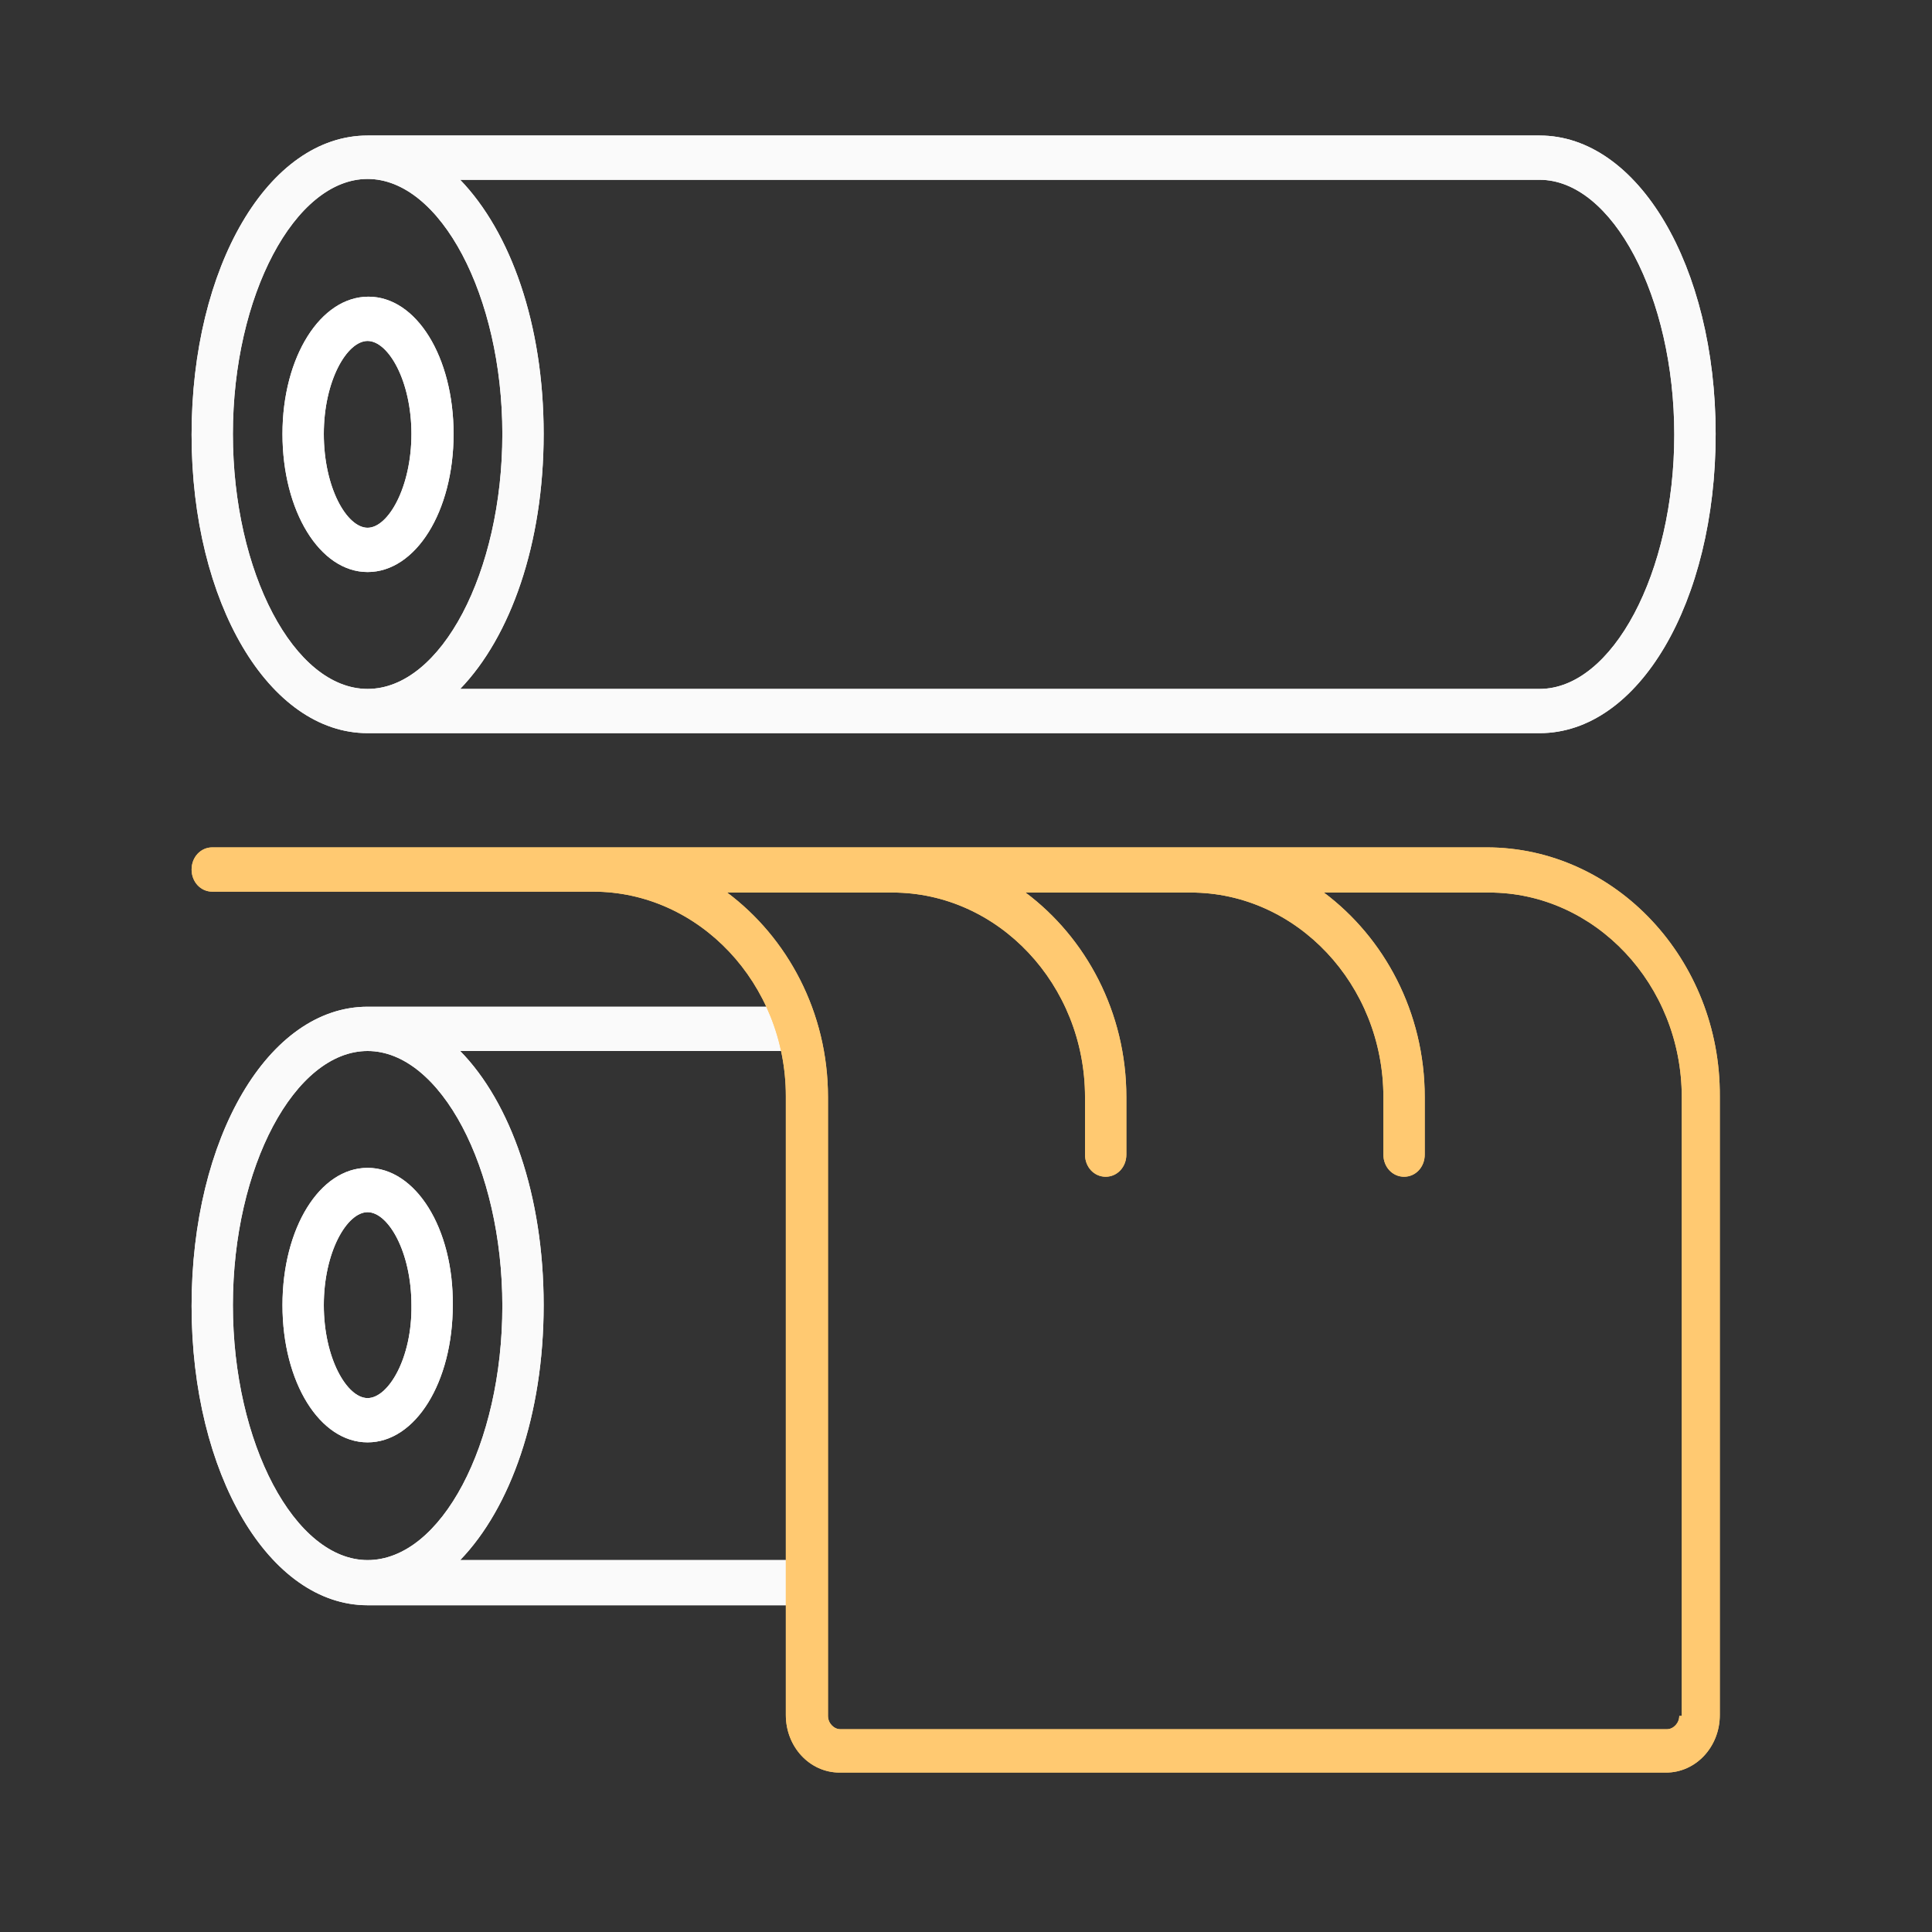 <?xml version="1.0" encoding="utf-8"?>
<svg width="48px" height="48px" viewBox="0 0 48 48" version="1.1" xmlns:xlink="http://www.w3.org/1999/xlink" xmlns="http://www.w3.org/2000/svg">
  <rect x="0" y="0" width="48" height="48" fill="#333333" stroke="none"/>
  <defs>
    <path d="M48 0L48 0L48 48L0 48L0 0L48 0Z" id="path_1" />
    <clipPath id="clip_1">
      <use xlink:href="#path_1" clip-rule="evenodd" fill-rule="evenodd" />
    </clipPath>
  </defs>
  <g id="印刷中">
    <path d="M48 0L48 0L48 48L0 48L0 0L48 0Z" id="印刷中" fill="none" stroke="none" />
    <path d="M9.133 29.015C7.943 29.015 7.018 30.512 7.018 32.426C7.018 34.339 7.942 35.835 9.133 35.835C10.325 35.835 11.249 34.339 11.249 32.426C11.269 30.512 10.325 29.015 9.133 29.015L9.133 29.015ZM9.133 34.735C8.62 34.735 8.045 33.745 8.045 32.426C8.045 31.105 8.62 30.116 9.133 30.116C9.647 30.116 10.222 31.105 10.222 32.426C10.242 33.745 9.647 34.735 9.133 34.735L9.133 34.735ZM11.269 10.781C11.269 8.867 10.345 7.371 9.154 7.371C7.963 7.371 7.018 8.867 7.018 10.781C7.018 12.694 7.942 14.212 9.133 14.212C10.325 14.212 11.269 12.716 11.269 10.781L11.269 10.781ZM8.045 10.781C8.045 9.461 8.62 8.471 9.133 8.471C9.647 8.471 10.222 9.461 10.222 10.781C10.222 12.1 9.647 13.112 9.133 13.112C8.62 13.112 8.045 12.122 8.045 10.781L8.045 10.781Z" id="形状" fill="#FFFFFF" fill-rule="evenodd" stroke="none" clip-path="url(#clip_1)" />
    <path d="M9.133 29.015C7.943 29.015 7.018 30.512 7.018 32.426C7.018 34.339 7.942 35.835 9.133 35.835C10.325 35.835 11.249 34.339 11.249 32.426C11.269 30.512 10.325 29.015 9.133 29.015L9.133 29.015ZM9.133 34.735C8.62 34.735 8.045 33.745 8.045 32.426C8.045 31.105 8.62 30.116 9.133 30.116C9.647 30.116 10.222 31.105 10.222 32.426C10.242 33.745 9.647 34.735 9.133 34.735L9.133 34.735ZM11.269 10.781C11.269 8.867 10.345 7.371 9.154 7.371C7.963 7.371 7.018 8.867 7.018 10.781C7.018 12.694 7.942 14.212 9.133 14.212C10.325 14.212 11.269 12.716 11.269 10.781L11.269 10.781ZM8.045 10.781C8.045 9.461 8.62 8.471 9.133 8.471C9.647 8.471 10.222 9.461 10.222 10.781C10.222 12.1 9.647 13.112 9.133 13.112C8.62 13.112 8.045 12.122 8.045 10.781L8.045 10.781Z" id="形状" fill="#FFFFFF" fill-rule="evenodd" stroke="none" clip-path="url(#clip_1)" />
    <path d="M38.251 3.367L9.133 3.367C6.669 3.367 4.76 6.623 4.76 10.802C4.76 14.982 6.69 18.215 9.133 18.215L38.251 18.215C40.715 18.215 42.625 14.96 42.625 10.781C42.624 6.601 40.694 3.367 38.251 3.367L38.251 3.367ZM5.786 10.781C5.786 7.349 7.326 4.446 9.133 4.446C10.94 4.446 12.481 7.349 12.481 10.781C12.481 14.212 10.961 17.116 9.133 17.116C7.306 17.116 5.786 14.212 5.786 10.781L5.786 10.781ZM38.251 17.116L11.433 17.116C12.686 15.818 13.507 13.508 13.507 10.781C13.507 8.053 12.686 5.765 11.433 4.467L38.251 4.467C40.058 4.467 41.597 7.371 41.597 10.802C41.597 14.234 40.058 17.116 38.251 17.116L38.251 17.116ZM20.037 38.76L11.433 38.76C12.686 37.462 13.507 35.153 13.507 32.426C13.507 29.698 12.686 27.388 11.433 26.112L19.79 26.112C20.078 26.112 20.304 25.87 20.304 25.562C20.304 25.254 20.078 25.012 19.79 25.012L9.133 25.012C6.669 25.012 4.76 28.268 4.76 32.447C4.76 36.627 6.69 39.882 9.133 39.882L20.037 39.882C20.324 39.882 20.55 39.641 20.55 39.332C20.55 39.024 20.324 38.76 20.037 38.76L20.037 38.76ZM9.133 38.76C7.326 38.76 5.786 35.857 5.786 32.426C5.786 28.994 7.326 26.112 9.133 26.112C10.94 26.112 12.481 29.015 12.481 32.447C12.481 35.879 10.961 38.76 9.133 38.76L9.133 38.76Z" id="形状" fill="#FAFAFA" fill-rule="evenodd" stroke="none" clip-path="url(#clip_1)" />
    <path d="M38.251 3.367L9.133 3.367C6.669 3.367 4.76 6.623 4.76 10.802C4.76 14.982 6.69 18.215 9.133 18.215L38.251 18.215C40.715 18.215 42.625 14.96 42.625 10.781C42.624 6.601 40.694 3.367 38.251 3.367L38.251 3.367ZM5.786 10.781C5.786 7.349 7.326 4.446 9.133 4.446C10.94 4.446 12.481 7.349 12.481 10.781C12.481 14.212 10.961 17.116 9.133 17.116C7.306 17.116 5.786 14.212 5.786 10.781L5.786 10.781ZM38.251 17.116L11.433 17.116C12.686 15.818 13.507 13.508 13.507 10.781C13.507 8.053 12.686 5.765 11.433 4.467L38.251 4.467C40.058 4.467 41.597 7.371 41.597 10.802C41.597 14.234 40.058 17.116 38.251 17.116L38.251 17.116ZM20.037 38.76L11.433 38.76C12.686 37.462 13.507 35.153 13.507 32.426C13.507 29.698 12.686 27.388 11.433 26.112L19.79 26.112C20.078 26.112 20.304 25.87 20.304 25.562C20.304 25.254 20.078 25.012 19.79 25.012L9.133 25.012C6.669 25.012 4.76 28.268 4.76 32.447C4.76 36.627 6.69 39.882 9.133 39.882L20.037 39.882C20.324 39.882 20.55 39.641 20.55 39.332C20.55 39.024 20.324 38.76 20.037 38.76L20.037 38.76ZM9.133 38.76C7.326 38.76 5.786 35.857 5.786 32.426C5.786 28.994 7.326 26.112 9.133 26.112C10.94 26.112 12.481 29.015 12.481 32.447C12.481 35.879 10.961 38.76 9.133 38.76L9.133 38.76Z" id="形状" fill="#FAFAFA" fill-rule="evenodd" stroke="none" clip-path="url(#clip_1)" />
    <path d="M36.937 21.053L5.273 21.053C4.986 21.053 4.76 21.295 4.76 21.603C4.76 21.911 4.986 22.153 5.273 22.153L14.739 22.153C17.368 22.153 19.524 24.44 19.524 27.234L19.524 42.61C19.524 43.402 20.119 44.039 20.859 44.039L41.393 44.039C42.132 44.039 42.728 43.402 42.728 42.61L42.728 27.234C42.748 23.847 40.14 21.053 36.937 21.053L36.937 21.053ZM41.721 42.632C41.721 42.808 41.577 42.962 41.413 42.962L20.879 42.962C20.714 42.962 20.571 42.808 20.571 42.632L20.571 27.256C20.571 25.145 19.565 23.297 18.066 22.175L22.172 22.175C24.801 22.175 26.957 24.462 26.957 27.256L26.957 28.686C26.957 28.994 27.182 29.236 27.47 29.236C27.758 29.236 27.984 28.994 27.984 28.686L27.984 27.256C27.984 25.145 26.978 23.297 25.479 22.175L29.585 22.175C32.214 22.175 34.37 24.462 34.37 27.256L34.37 28.686C34.37 28.994 34.596 29.236 34.884 29.236C35.172 29.236 35.397 28.994 35.397 28.686L35.397 27.256C35.397 25.145 34.391 23.297 32.892 22.175L36.999 22.175C39.627 22.175 41.783 24.462 41.783 27.256L41.783 42.632L41.721 42.632L41.721 42.632Z" id="形状" fill="#FFC971" fill-rule="evenodd" stroke="none" clip-path="url(#clip_1)" />
    <path d="M36.937 21.053L5.273 21.053C4.986 21.053 4.76 21.295 4.76 21.603C4.76 21.911 4.986 22.153 5.273 22.153L14.739 22.153C17.368 22.153 19.524 24.44 19.524 27.234L19.524 42.61C19.524 43.402 20.119 44.039 20.859 44.039L41.393 44.039C42.132 44.039 42.728 43.402 42.728 42.61L42.728 27.234C42.748 23.847 40.14 21.053 36.937 21.053L36.937 21.053ZM41.721 42.632C41.721 42.808 41.577 42.962 41.413 42.962L20.879 42.962C20.714 42.962 20.571 42.808 20.571 42.632L20.571 27.256C20.571 25.145 19.565 23.297 18.066 22.175L22.172 22.175C24.801 22.175 26.957 24.462 26.957 27.256L26.957 28.686C26.957 28.994 27.182 29.236 27.47 29.236C27.758 29.236 27.984 28.994 27.984 28.686L27.984 27.256C27.984 25.145 26.978 23.297 25.479 22.175L29.585 22.175C32.214 22.175 34.37 24.462 34.37 27.256L34.37 28.686C34.37 28.994 34.596 29.236 34.884 29.236C35.172 29.236 35.397 28.994 35.397 28.686L35.397 27.256C35.397 25.145 34.391 23.297 32.892 22.175L36.999 22.175C39.627 22.175 41.783 24.462 41.783 27.256L41.783 42.632L41.721 42.632L41.721 42.632Z" id="形状" fill="#FFC971" fill-rule="evenodd" stroke="none" clip-path="url(#clip_1)" />
  </g>
</svg>